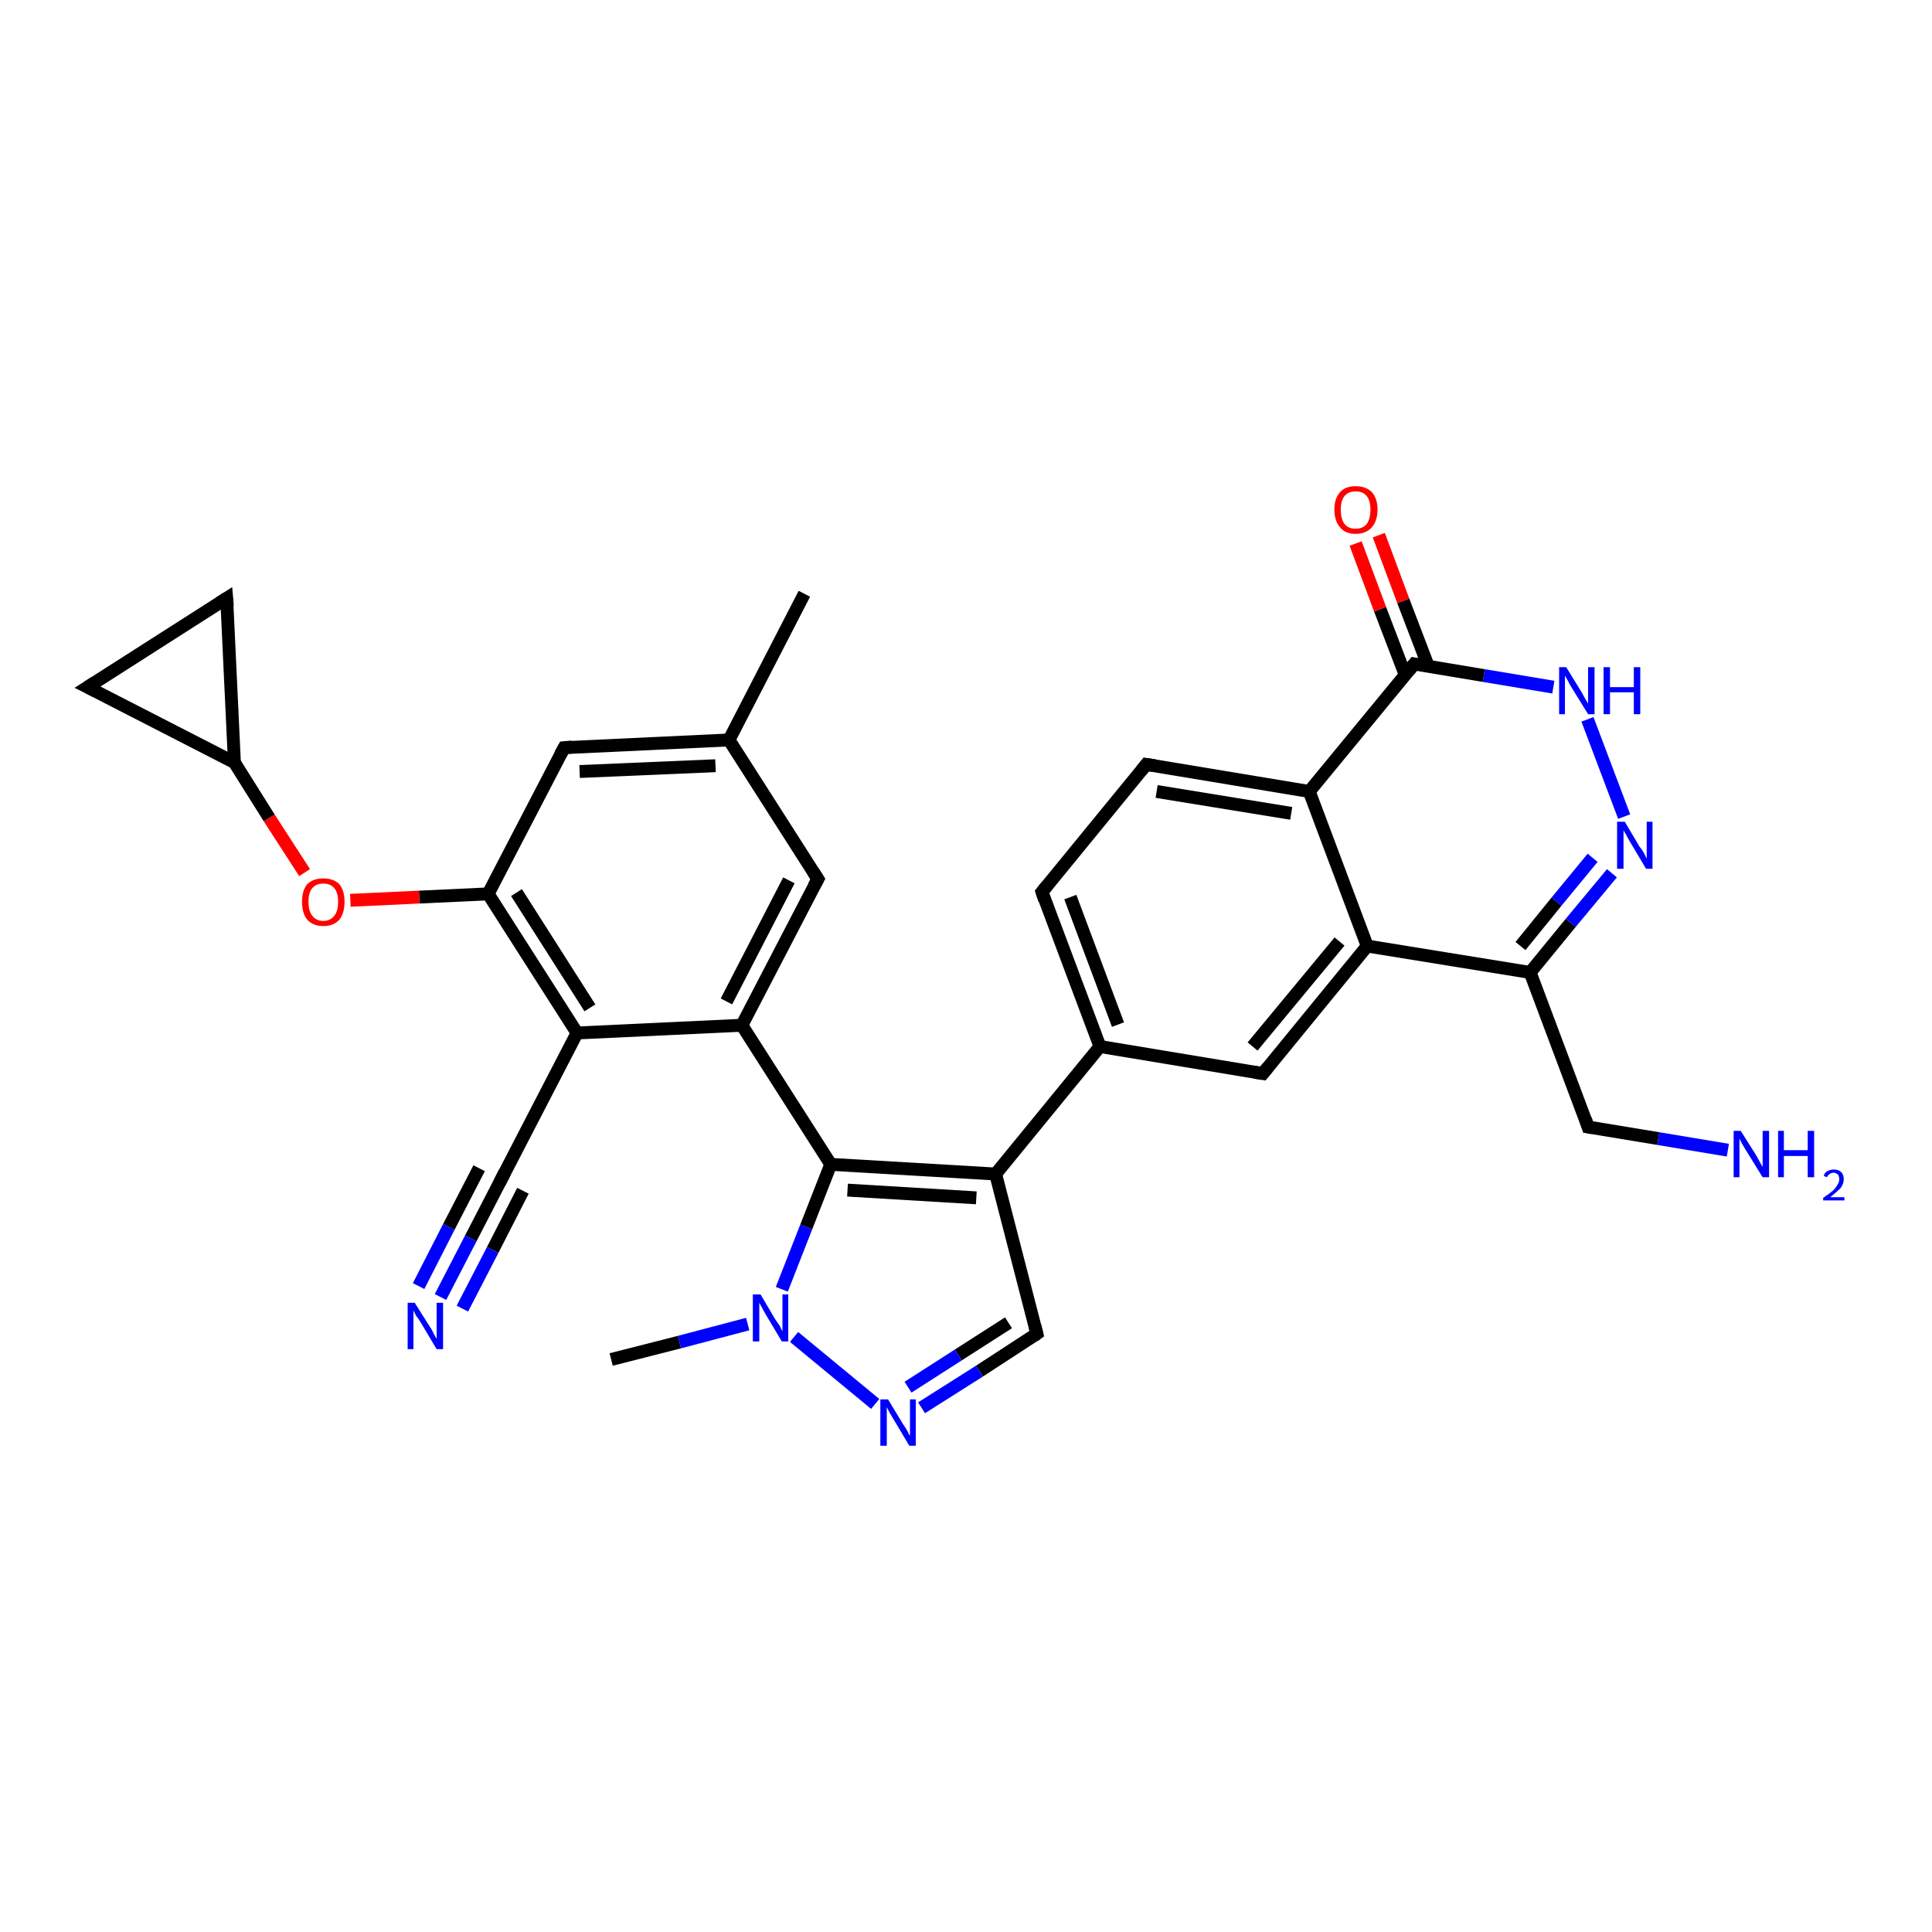 <?xml version='1.0' encoding='iso-8859-1'?>
<svg version='1.1' baseProfile='full'
              xmlns='http://www.w3.org/2000/svg'
                      xmlns:rdkit='http://www.rdkit.org/xml'
                      xmlns:xlink='http://www.w3.org/1999/xlink'
                  xml:space='preserve'
width='300px' height='300px' viewBox='0 0 300 300'>
<!-- END OF HEADER -->
<rect style='opacity:1.0;fill:#FFFFFF;stroke:none' width='300.0' height='300.0' x='0.0' y='0.0'> </rect>
<path class='bond-0 atom-0 atom-1' d='M 124.9,92.2 L 113.2,114.9' style='fill:none;fill-rule:evenodd;stroke:#000000;stroke-width:2.0px;stroke-linecap:butt;stroke-linejoin:miter;stroke-opacity:1' />
<path class='bond-1 atom-1 atom-2' d='M 113.2,114.9 L 87.6,116.1' style='fill:none;fill-rule:evenodd;stroke:#000000;stroke-width:2.0px;stroke-linecap:butt;stroke-linejoin:miter;stroke-opacity:1' />
<path class='bond-1 atom-1 atom-2' d='M 111.1,118.9 L 90.0,119.8' style='fill:none;fill-rule:evenodd;stroke:#000000;stroke-width:2.0px;stroke-linecap:butt;stroke-linejoin:miter;stroke-opacity:1' />
<path class='bond-2 atom-2 atom-3' d='M 87.6,116.1 L 75.8,138.8' style='fill:none;fill-rule:evenodd;stroke:#000000;stroke-width:2.0px;stroke-linecap:butt;stroke-linejoin:miter;stroke-opacity:1' />
<path class='bond-3 atom-3 atom-4' d='M 75.8,138.8 L 65.1,139.3' style='fill:none;fill-rule:evenodd;stroke:#000000;stroke-width:2.0px;stroke-linecap:butt;stroke-linejoin:miter;stroke-opacity:1' />
<path class='bond-3 atom-3 atom-4' d='M 65.1,139.3 L 54.4,139.8' style='fill:none;fill-rule:evenodd;stroke:#FF0000;stroke-width:2.0px;stroke-linecap:butt;stroke-linejoin:miter;stroke-opacity:1' />
<path class='bond-4 atom-4 atom-5' d='M 47.3,135.5 L 41.8,127.0' style='fill:none;fill-rule:evenodd;stroke:#FF0000;stroke-width:2.0px;stroke-linecap:butt;stroke-linejoin:miter;stroke-opacity:1' />
<path class='bond-4 atom-4 atom-5' d='M 41.8,127.0 L 36.4,118.4' style='fill:none;fill-rule:evenodd;stroke:#000000;stroke-width:2.0px;stroke-linecap:butt;stroke-linejoin:miter;stroke-opacity:1' />
<path class='bond-5 atom-5 atom-6' d='M 36.4,118.4 L 35.2,92.9' style='fill:none;fill-rule:evenodd;stroke:#000000;stroke-width:2.0px;stroke-linecap:butt;stroke-linejoin:miter;stroke-opacity:1' />
<path class='bond-6 atom-6 atom-7' d='M 35.2,92.9 L 13.6,106.7' style='fill:none;fill-rule:evenodd;stroke:#000000;stroke-width:2.0px;stroke-linecap:butt;stroke-linejoin:miter;stroke-opacity:1' />
<path class='bond-7 atom-3 atom-8' d='M 75.8,138.8 L 89.6,160.4' style='fill:none;fill-rule:evenodd;stroke:#000000;stroke-width:2.0px;stroke-linecap:butt;stroke-linejoin:miter;stroke-opacity:1' />
<path class='bond-7 atom-3 atom-8' d='M 80.2,138.6 L 91.6,156.5' style='fill:none;fill-rule:evenodd;stroke:#000000;stroke-width:2.0px;stroke-linecap:butt;stroke-linejoin:miter;stroke-opacity:1' />
<path class='bond-8 atom-8 atom-9' d='M 89.6,160.4 L 77.8,183.2' style='fill:none;fill-rule:evenodd;stroke:#000000;stroke-width:2.0px;stroke-linecap:butt;stroke-linejoin:miter;stroke-opacity:1' />
<path class='bond-9 atom-9 atom-10' d='M 77.8,183.2 L 73.1,192.3' style='fill:none;fill-rule:evenodd;stroke:#000000;stroke-width:2.0px;stroke-linecap:butt;stroke-linejoin:miter;stroke-opacity:1' />
<path class='bond-9 atom-9 atom-10' d='M 73.1,192.3 L 68.4,201.4' style='fill:none;fill-rule:evenodd;stroke:#0000FF;stroke-width:2.0px;stroke-linecap:butt;stroke-linejoin:miter;stroke-opacity:1' />
<path class='bond-9 atom-9 atom-10' d='M 81.2,184.9 L 76.5,194.1' style='fill:none;fill-rule:evenodd;stroke:#000000;stroke-width:2.0px;stroke-linecap:butt;stroke-linejoin:miter;stroke-opacity:1' />
<path class='bond-9 atom-9 atom-10' d='M 76.5,194.1 L 71.8,203.2' style='fill:none;fill-rule:evenodd;stroke:#0000FF;stroke-width:2.0px;stroke-linecap:butt;stroke-linejoin:miter;stroke-opacity:1' />
<path class='bond-9 atom-9 atom-10' d='M 74.4,181.4 L 69.7,190.5' style='fill:none;fill-rule:evenodd;stroke:#000000;stroke-width:2.0px;stroke-linecap:butt;stroke-linejoin:miter;stroke-opacity:1' />
<path class='bond-9 atom-9 atom-10' d='M 69.7,190.5 L 65.0,199.7' style='fill:none;fill-rule:evenodd;stroke:#0000FF;stroke-width:2.0px;stroke-linecap:butt;stroke-linejoin:miter;stroke-opacity:1' />
<path class='bond-10 atom-8 atom-11' d='M 89.6,160.4 L 115.2,159.2' style='fill:none;fill-rule:evenodd;stroke:#000000;stroke-width:2.0px;stroke-linecap:butt;stroke-linejoin:miter;stroke-opacity:1' />
<path class='bond-11 atom-11 atom-12' d='M 115.2,159.2 L 127.0,136.5' style='fill:none;fill-rule:evenodd;stroke:#000000;stroke-width:2.0px;stroke-linecap:butt;stroke-linejoin:miter;stroke-opacity:1' />
<path class='bond-11 atom-11 atom-12' d='M 112.8,155.5 L 122.5,136.7' style='fill:none;fill-rule:evenodd;stroke:#000000;stroke-width:2.0px;stroke-linecap:butt;stroke-linejoin:miter;stroke-opacity:1' />
<path class='bond-12 atom-11 atom-13' d='M 115.2,159.2 L 129.0,180.8' style='fill:none;fill-rule:evenodd;stroke:#000000;stroke-width:2.0px;stroke-linecap:butt;stroke-linejoin:miter;stroke-opacity:1' />
<path class='bond-13 atom-13 atom-14' d='M 129.0,180.8 L 154.6,182.3' style='fill:none;fill-rule:evenodd;stroke:#000000;stroke-width:2.0px;stroke-linecap:butt;stroke-linejoin:miter;stroke-opacity:1' />
<path class='bond-13 atom-13 atom-14' d='M 131.6,184.8 L 151.6,186.0' style='fill:none;fill-rule:evenodd;stroke:#000000;stroke-width:2.0px;stroke-linecap:butt;stroke-linejoin:miter;stroke-opacity:1' />
<path class='bond-14 atom-14 atom-15' d='M 154.6,182.3 L 161.0,207.1' style='fill:none;fill-rule:evenodd;stroke:#000000;stroke-width:2.0px;stroke-linecap:butt;stroke-linejoin:miter;stroke-opacity:1' />
<path class='bond-15 atom-15 atom-16' d='M 161.0,207.1 L 152.1,212.9' style='fill:none;fill-rule:evenodd;stroke:#000000;stroke-width:2.0px;stroke-linecap:butt;stroke-linejoin:miter;stroke-opacity:1' />
<path class='bond-15 atom-15 atom-16' d='M 152.1,212.9 L 143.1,218.6' style='fill:none;fill-rule:evenodd;stroke:#0000FF;stroke-width:2.0px;stroke-linecap:butt;stroke-linejoin:miter;stroke-opacity:1' />
<path class='bond-15 atom-15 atom-16' d='M 156.6,205.4 L 148.8,210.4' style='fill:none;fill-rule:evenodd;stroke:#000000;stroke-width:2.0px;stroke-linecap:butt;stroke-linejoin:miter;stroke-opacity:1' />
<path class='bond-15 atom-15 atom-16' d='M 148.8,210.4 L 141.0,215.4' style='fill:none;fill-rule:evenodd;stroke:#0000FF;stroke-width:2.0px;stroke-linecap:butt;stroke-linejoin:miter;stroke-opacity:1' />
<path class='bond-16 atom-16 atom-17' d='M 135.9,218.0 L 123.3,207.6' style='fill:none;fill-rule:evenodd;stroke:#0000FF;stroke-width:2.0px;stroke-linecap:butt;stroke-linejoin:miter;stroke-opacity:1' />
<path class='bond-17 atom-17 atom-18' d='M 116.1,205.6 L 105.5,208.4' style='fill:none;fill-rule:evenodd;stroke:#0000FF;stroke-width:2.0px;stroke-linecap:butt;stroke-linejoin:miter;stroke-opacity:1' />
<path class='bond-17 atom-17 atom-18' d='M 105.5,208.4 L 94.9,211.1' style='fill:none;fill-rule:evenodd;stroke:#000000;stroke-width:2.0px;stroke-linecap:butt;stroke-linejoin:miter;stroke-opacity:1' />
<path class='bond-18 atom-14 atom-19' d='M 154.6,182.3 L 170.8,162.5' style='fill:none;fill-rule:evenodd;stroke:#000000;stroke-width:2.0px;stroke-linecap:butt;stroke-linejoin:miter;stroke-opacity:1' />
<path class='bond-19 atom-19 atom-20' d='M 170.8,162.5 L 161.8,138.5' style='fill:none;fill-rule:evenodd;stroke:#000000;stroke-width:2.0px;stroke-linecap:butt;stroke-linejoin:miter;stroke-opacity:1' />
<path class='bond-19 atom-19 atom-20' d='M 173.6,159.1 L 166.2,139.3' style='fill:none;fill-rule:evenodd;stroke:#000000;stroke-width:2.0px;stroke-linecap:butt;stroke-linejoin:miter;stroke-opacity:1' />
<path class='bond-20 atom-20 atom-21' d='M 161.8,138.5 L 178.0,118.7' style='fill:none;fill-rule:evenodd;stroke:#000000;stroke-width:2.0px;stroke-linecap:butt;stroke-linejoin:miter;stroke-opacity:1' />
<path class='bond-21 atom-21 atom-22' d='M 178.0,118.7 L 203.3,122.9' style='fill:none;fill-rule:evenodd;stroke:#000000;stroke-width:2.0px;stroke-linecap:butt;stroke-linejoin:miter;stroke-opacity:1' />
<path class='bond-21 atom-21 atom-22' d='M 179.6,122.9 L 200.5,126.3' style='fill:none;fill-rule:evenodd;stroke:#000000;stroke-width:2.0px;stroke-linecap:butt;stroke-linejoin:miter;stroke-opacity:1' />
<path class='bond-22 atom-22 atom-23' d='M 203.3,122.9 L 212.3,146.9' style='fill:none;fill-rule:evenodd;stroke:#000000;stroke-width:2.0px;stroke-linecap:butt;stroke-linejoin:miter;stroke-opacity:1' />
<path class='bond-23 atom-23 atom-24' d='M 212.3,146.9 L 196.1,166.7' style='fill:none;fill-rule:evenodd;stroke:#000000;stroke-width:2.0px;stroke-linecap:butt;stroke-linejoin:miter;stroke-opacity:1' />
<path class='bond-23 atom-23 atom-24' d='M 208.0,146.2 L 194.5,162.5' style='fill:none;fill-rule:evenodd;stroke:#000000;stroke-width:2.0px;stroke-linecap:butt;stroke-linejoin:miter;stroke-opacity:1' />
<path class='bond-24 atom-23 atom-25' d='M 212.3,146.9 L 237.6,151.0' style='fill:none;fill-rule:evenodd;stroke:#000000;stroke-width:2.0px;stroke-linecap:butt;stroke-linejoin:miter;stroke-opacity:1' />
<path class='bond-25 atom-25 atom-26' d='M 237.6,151.0 L 246.6,175.0' style='fill:none;fill-rule:evenodd;stroke:#000000;stroke-width:2.0px;stroke-linecap:butt;stroke-linejoin:miter;stroke-opacity:1' />
<path class='bond-26 atom-26 atom-27' d='M 246.6,175.0 L 257.5,176.8' style='fill:none;fill-rule:evenodd;stroke:#000000;stroke-width:2.0px;stroke-linecap:butt;stroke-linejoin:miter;stroke-opacity:1' />
<path class='bond-26 atom-26 atom-27' d='M 257.5,176.8 L 268.3,178.6' style='fill:none;fill-rule:evenodd;stroke:#0000FF;stroke-width:2.0px;stroke-linecap:butt;stroke-linejoin:miter;stroke-opacity:1' />
<path class='bond-27 atom-25 atom-28' d='M 237.6,151.0 L 243.9,143.3' style='fill:none;fill-rule:evenodd;stroke:#000000;stroke-width:2.0px;stroke-linecap:butt;stroke-linejoin:miter;stroke-opacity:1' />
<path class='bond-27 atom-25 atom-28' d='M 243.9,143.3 L 250.3,135.6' style='fill:none;fill-rule:evenodd;stroke:#0000FF;stroke-width:2.0px;stroke-linecap:butt;stroke-linejoin:miter;stroke-opacity:1' />
<path class='bond-27 atom-25 atom-28' d='M 236.1,146.9 L 241.7,140.0' style='fill:none;fill-rule:evenodd;stroke:#000000;stroke-width:2.0px;stroke-linecap:butt;stroke-linejoin:miter;stroke-opacity:1' />
<path class='bond-27 atom-25 atom-28' d='M 241.7,140.0 L 247.3,133.2' style='fill:none;fill-rule:evenodd;stroke:#0000FF;stroke-width:2.0px;stroke-linecap:butt;stroke-linejoin:miter;stroke-opacity:1' />
<path class='bond-28 atom-28 atom-29' d='M 252.2,126.8 L 246.5,111.7' style='fill:none;fill-rule:evenodd;stroke:#0000FF;stroke-width:2.0px;stroke-linecap:butt;stroke-linejoin:miter;stroke-opacity:1' />
<path class='bond-29 atom-29 atom-30' d='M 241.2,106.7 L 230.4,104.9' style='fill:none;fill-rule:evenodd;stroke:#0000FF;stroke-width:2.0px;stroke-linecap:butt;stroke-linejoin:miter;stroke-opacity:1' />
<path class='bond-29 atom-29 atom-30' d='M 230.4,104.9 L 219.6,103.1' style='fill:none;fill-rule:evenodd;stroke:#000000;stroke-width:2.0px;stroke-linecap:butt;stroke-linejoin:miter;stroke-opacity:1' />
<path class='bond-30 atom-30 atom-31' d='M 221.8,103.5 L 217.9,93.3' style='fill:none;fill-rule:evenodd;stroke:#000000;stroke-width:2.0px;stroke-linecap:butt;stroke-linejoin:miter;stroke-opacity:1' />
<path class='bond-30 atom-30 atom-31' d='M 217.9,93.3 L 214.1,83.1' style='fill:none;fill-rule:evenodd;stroke:#FF0000;stroke-width:2.0px;stroke-linecap:butt;stroke-linejoin:miter;stroke-opacity:1' />
<path class='bond-30 atom-30 atom-31' d='M 218.2,104.8 L 214.3,94.6' style='fill:none;fill-rule:evenodd;stroke:#000000;stroke-width:2.0px;stroke-linecap:butt;stroke-linejoin:miter;stroke-opacity:1' />
<path class='bond-30 atom-30 atom-31' d='M 214.3,94.6 L 210.5,84.4' style='fill:none;fill-rule:evenodd;stroke:#FF0000;stroke-width:2.0px;stroke-linecap:butt;stroke-linejoin:miter;stroke-opacity:1' />
<path class='bond-31 atom-12 atom-1' d='M 127.0,136.5 L 113.2,114.9' style='fill:none;fill-rule:evenodd;stroke:#000000;stroke-width:2.0px;stroke-linecap:butt;stroke-linejoin:miter;stroke-opacity:1' />
<path class='bond-32 atom-17 atom-13' d='M 121.4,200.2 L 125.2,190.5' style='fill:none;fill-rule:evenodd;stroke:#0000FF;stroke-width:2.0px;stroke-linecap:butt;stroke-linejoin:miter;stroke-opacity:1' />
<path class='bond-32 atom-17 atom-13' d='M 125.2,190.5 L 129.0,180.8' style='fill:none;fill-rule:evenodd;stroke:#000000;stroke-width:2.0px;stroke-linecap:butt;stroke-linejoin:miter;stroke-opacity:1' />
<path class='bond-33 atom-24 atom-19' d='M 196.1,166.7 L 170.8,162.5' style='fill:none;fill-rule:evenodd;stroke:#000000;stroke-width:2.0px;stroke-linecap:butt;stroke-linejoin:miter;stroke-opacity:1' />
<path class='bond-34 atom-7 atom-5' d='M 13.6,106.7 L 36.4,118.4' style='fill:none;fill-rule:evenodd;stroke:#000000;stroke-width:2.0px;stroke-linecap:butt;stroke-linejoin:miter;stroke-opacity:1' />
<path class='bond-35 atom-30 atom-22' d='M 219.6,103.1 L 203.3,122.9' style='fill:none;fill-rule:evenodd;stroke:#000000;stroke-width:2.0px;stroke-linecap:butt;stroke-linejoin:miter;stroke-opacity:1' />
<path d='M 88.8,116.0 L 87.6,116.1 L 87.0,117.2' style='fill:none;stroke:#000000;stroke-width:2.0px;stroke-linecap:butt;stroke-linejoin:miter;stroke-opacity:1;' />
<path d='M 35.3,94.1 L 35.2,92.9 L 34.1,93.6' style='fill:none;stroke:#000000;stroke-width:2.0px;stroke-linecap:butt;stroke-linejoin:miter;stroke-opacity:1;' />
<path d='M 14.7,106.0 L 13.6,106.7 L 14.8,107.3' style='fill:none;stroke:#000000;stroke-width:2.0px;stroke-linecap:butt;stroke-linejoin:miter;stroke-opacity:1;' />
<path d='M 78.4,182.0 L 77.8,183.2 L 77.6,183.6' style='fill:none;stroke:#000000;stroke-width:2.0px;stroke-linecap:butt;stroke-linejoin:miter;stroke-opacity:1;' />
<path d='M 126.4,137.6 L 127.0,136.5 L 126.3,135.4' style='fill:none;stroke:#000000;stroke-width:2.0px;stroke-linecap:butt;stroke-linejoin:miter;stroke-opacity:1;' />
<path d='M 160.7,205.9 L 161.0,207.1 L 160.6,207.4' style='fill:none;stroke:#000000;stroke-width:2.0px;stroke-linecap:butt;stroke-linejoin:miter;stroke-opacity:1;' />
<path d='M 162.2,139.7 L 161.8,138.5 L 162.6,137.5' style='fill:none;stroke:#000000;stroke-width:2.0px;stroke-linecap:butt;stroke-linejoin:miter;stroke-opacity:1;' />
<path d='M 177.2,119.7 L 178.0,118.7 L 179.3,118.9' style='fill:none;stroke:#000000;stroke-width:2.0px;stroke-linecap:butt;stroke-linejoin:miter;stroke-opacity:1;' />
<path d='M 196.9,165.7 L 196.1,166.7 L 194.8,166.5' style='fill:none;stroke:#000000;stroke-width:2.0px;stroke-linecap:butt;stroke-linejoin:miter;stroke-opacity:1;' />
<path d='M 246.2,173.8 L 246.6,175.0 L 247.2,175.1' style='fill:none;stroke:#000000;stroke-width:2.0px;stroke-linecap:butt;stroke-linejoin:miter;stroke-opacity:1;' />
<path d='M 220.1,103.2 L 219.6,103.1 L 218.8,104.1' style='fill:none;stroke:#000000;stroke-width:2.0px;stroke-linecap:butt;stroke-linejoin:miter;stroke-opacity:1;' />
<path class='atom-4' d='M 46.9 140.0
Q 46.9 138.3, 47.7 137.3
Q 48.6 136.4, 50.2 136.4
Q 51.8 136.4, 52.7 137.3
Q 53.5 138.3, 53.5 140.0
Q 53.5 141.8, 52.7 142.8
Q 51.8 143.8, 50.2 143.8
Q 48.6 143.8, 47.7 142.8
Q 46.9 141.8, 46.9 140.0
M 50.2 143.0
Q 51.3 143.0, 51.9 142.2
Q 52.5 141.5, 52.5 140.0
Q 52.5 138.6, 51.9 137.9
Q 51.3 137.2, 50.2 137.2
Q 49.1 137.2, 48.5 137.9
Q 47.9 138.6, 47.9 140.0
Q 47.9 141.5, 48.5 142.2
Q 49.1 143.0, 50.2 143.0
' fill='#FF0000'/>
<path class='atom-10' d='M 64.4 202.3
L 66.8 206.1
Q 67.1 206.5, 67.4 207.2
Q 67.8 207.9, 67.8 207.9
L 67.8 202.3
L 68.8 202.3
L 68.8 209.5
L 67.8 209.5
L 65.3 205.3
Q 65.0 204.8, 64.6 204.3
Q 64.3 203.7, 64.2 203.5
L 64.2 209.5
L 63.3 209.5
L 63.3 202.3
L 64.4 202.3
' fill='#0000FF'/>
<path class='atom-16' d='M 137.9 217.3
L 140.2 221.1
Q 140.5 221.5, 140.9 222.2
Q 141.2 222.9, 141.3 222.9
L 141.3 217.3
L 142.2 217.3
L 142.2 224.5
L 141.2 224.5
L 138.7 220.3
Q 138.4 219.8, 138.1 219.3
Q 137.8 218.7, 137.7 218.5
L 137.7 224.5
L 136.7 224.5
L 136.7 217.3
L 137.9 217.3
' fill='#0000FF'/>
<path class='atom-17' d='M 118.1 201.0
L 120.4 204.9
Q 120.7 205.3, 121.1 205.9
Q 121.4 206.6, 121.5 206.7
L 121.5 201.0
L 122.4 201.0
L 122.4 208.3
L 121.4 208.3
L 118.9 204.1
Q 118.6 203.6, 118.3 203.0
Q 118.0 202.5, 117.9 202.3
L 117.9 208.3
L 116.9 208.3
L 116.9 201.0
L 118.1 201.0
' fill='#0000FF'/>
<path class='atom-27' d='M 270.3 175.6
L 272.7 179.4
Q 272.9 179.8, 273.3 180.5
Q 273.7 181.2, 273.7 181.2
L 273.7 175.6
L 274.7 175.6
L 274.7 182.8
L 273.7 182.8
L 271.1 178.6
Q 270.8 178.1, 270.5 177.6
Q 270.2 177.0, 270.1 176.8
L 270.1 182.8
L 269.2 182.8
L 269.2 175.6
L 270.3 175.6
' fill='#0000FF'/>
<path class='atom-27' d='M 276.1 175.6
L 277.0 175.6
L 277.0 178.6
L 280.7 178.6
L 280.7 175.6
L 281.7 175.6
L 281.7 182.8
L 280.7 182.8
L 280.7 179.5
L 277.0 179.5
L 277.0 182.8
L 276.1 182.8
L 276.1 175.6
' fill='#0000FF'/>
<path class='atom-27' d='M 283.2 182.6
Q 283.3 182.1, 283.7 181.9
Q 284.2 181.6, 284.7 181.6
Q 285.5 181.6, 285.9 182.0
Q 286.3 182.4, 286.3 183.1
Q 286.3 183.8, 285.8 184.5
Q 285.2 185.1, 284.2 185.9
L 286.4 185.9
L 286.4 186.4
L 283.1 186.4
L 283.1 186.0
Q 284.0 185.4, 284.6 184.9
Q 285.1 184.4, 285.3 184.0
Q 285.6 183.6, 285.6 183.1
Q 285.6 182.7, 285.4 182.4
Q 285.1 182.1, 284.7 182.1
Q 284.4 182.1, 284.1 182.3
Q 283.8 182.5, 283.7 182.8
L 283.2 182.6
' fill='#0000FF'/>
<path class='atom-28' d='M 252.3 127.6
L 254.6 131.5
Q 254.9 131.8, 255.3 132.5
Q 255.6 133.2, 255.7 133.3
L 255.7 127.6
L 256.6 127.6
L 256.6 134.9
L 255.6 134.9
L 253.1 130.7
Q 252.8 130.2, 252.5 129.6
Q 252.1 129.0, 252.1 128.9
L 252.1 134.9
L 251.1 134.9
L 251.1 127.6
L 252.3 127.6
' fill='#0000FF'/>
<path class='atom-29' d='M 243.2 103.6
L 245.6 107.5
Q 245.8 107.9, 246.2 108.6
Q 246.6 109.2, 246.6 109.3
L 246.6 103.6
L 247.6 103.6
L 247.6 110.9
L 246.6 110.9
L 244.0 106.7
Q 243.7 106.2, 243.4 105.6
Q 243.1 105.1, 243.0 104.9
L 243.0 110.9
L 242.1 110.9
L 242.1 103.6
L 243.2 103.6
' fill='#0000FF'/>
<path class='atom-29' d='M 249.0 103.6
L 250.0 103.6
L 250.0 106.7
L 253.7 106.7
L 253.7 103.6
L 254.7 103.6
L 254.7 110.9
L 253.7 110.9
L 253.7 107.5
L 250.0 107.5
L 250.0 110.9
L 249.0 110.9
L 249.0 103.6
' fill='#0000FF'/>
<path class='atom-31' d='M 207.2 79.1
Q 207.2 77.4, 208.1 76.4
Q 208.9 75.5, 210.5 75.5
Q 212.1 75.5, 213.0 76.4
Q 213.9 77.4, 213.9 79.1
Q 213.9 80.9, 213.0 81.9
Q 212.1 82.9, 210.5 82.9
Q 208.9 82.9, 208.1 81.9
Q 207.2 80.9, 207.2 79.1
M 210.5 82.1
Q 211.6 82.1, 212.2 81.4
Q 212.8 80.6, 212.8 79.1
Q 212.8 77.7, 212.2 77.0
Q 211.6 76.3, 210.5 76.3
Q 209.4 76.3, 208.8 77.0
Q 208.2 77.7, 208.2 79.1
Q 208.2 80.6, 208.8 81.4
Q 209.4 82.1, 210.5 82.1
' fill='#FF0000'/>
</svg>
